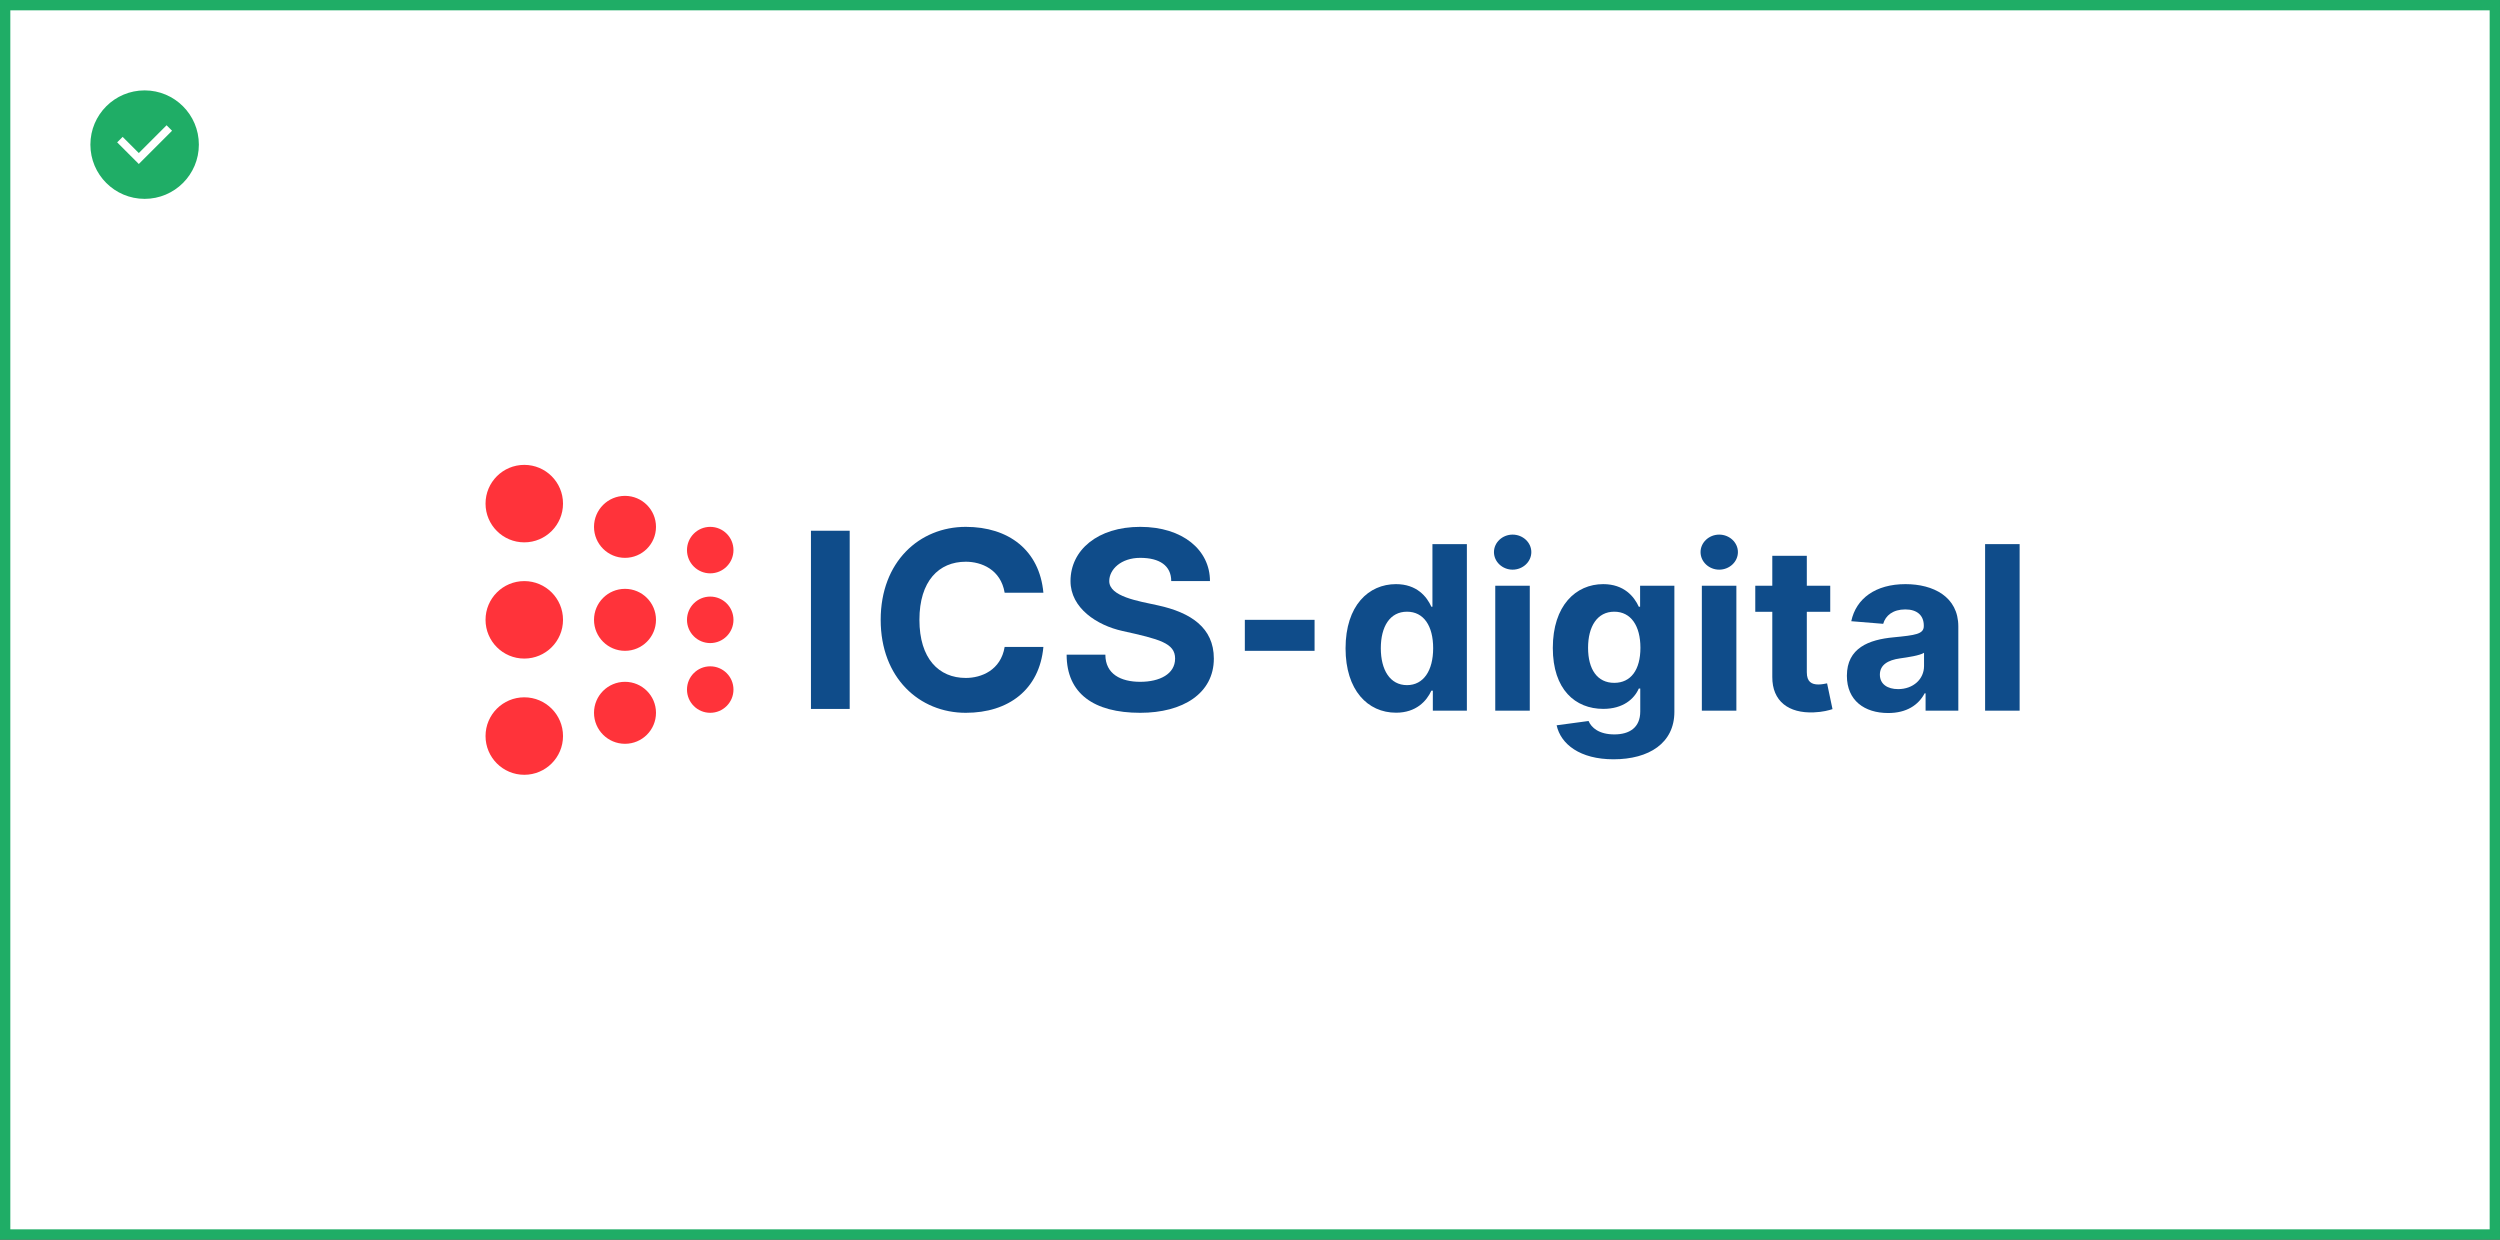 <svg width="484" height="240" viewBox="0 0 484 240" fill="none" xmlns="http://www.w3.org/2000/svg">
<rect x="0" y="0" width="484" height="240" fill="#333333" stroke="none"/>
<rect x="1" y="1" width="482" height="238" fill="white"/>
<path d="M270.274 137.979C274.165 137.979 276.189 135.727 277.115 133.712H277.397V137.585H283.987V105.342H277.319V117.465H277.115C276.221 115.497 274.291 113.088 270.259 113.088C264.971 113.088 260.5 117.213 260.5 125.526C260.5 133.618 264.783 137.979 270.274 137.979ZM272.393 132.642C269.113 132.642 267.325 129.713 267.325 125.494C267.325 121.306 269.082 118.425 272.393 118.425C275.64 118.425 277.46 121.18 277.46 125.494C277.46 129.808 275.609 132.642 272.393 132.642Z" fill="#0F4C8A"/>
<path d="M289.482 137.585H296.166V113.403H289.482V137.585ZM292.84 110.286C294.832 110.286 296.464 108.758 296.464 106.885C296.464 105.027 294.832 103.5 292.84 103.5C290.863 103.5 289.231 105.027 289.231 106.885C289.231 108.758 290.863 110.286 292.84 110.286Z" fill="#0F4C8A"/>
<path d="M312.377 147C319.264 147 324.159 143.851 324.159 137.821V113.403H317.523V117.465H317.272C316.378 115.497 314.416 113.088 310.384 113.088C305.097 113.088 300.625 117.213 300.625 125.447C300.625 133.492 304.971 137.239 310.4 137.239C314.244 137.239 316.393 135.302 317.272 133.303H317.554V137.727C317.554 140.891 315.436 142.182 312.534 142.182C309.584 142.182 308.094 140.891 307.544 139.585L301.363 140.419C302.163 144.072 305.881 147 312.377 147ZM312.518 132.201C309.239 132.201 307.45 129.587 307.45 125.415C307.45 121.306 309.208 118.425 312.518 118.425C315.766 118.425 317.586 121.18 317.586 125.415C317.586 129.682 315.734 132.201 312.518 132.201Z" fill="#0F4C8A"/>
<path d="M329.478 137.585H336.162V113.403H329.478V137.585ZM332.836 110.286C334.828 110.286 336.46 108.758 336.46 106.885C336.46 105.027 334.828 103.5 332.836 103.5C330.859 103.5 329.227 105.027 329.227 106.885C329.227 108.758 330.859 110.286 332.836 110.286Z" fill="#0F4C8A"/>
<path d="M354.334 113.403H349.8V107.609H343.116V113.403H339.821V118.441H343.116V131.036C343.085 135.775 346.301 138.121 351.149 137.916C352.875 137.853 354.099 137.507 354.773 137.286L353.722 132.295C353.393 132.358 352.687 132.516 352.059 132.516C350.725 132.516 349.8 132.012 349.8 130.154V118.441H354.334V113.403Z" fill="#0F4C8A"/>
<path d="M365.56 138.042C369.121 138.042 371.428 136.483 372.604 134.232H372.793V137.585H379.131V121.275C379.131 115.512 374.267 113.088 368.902 113.088C363.128 113.088 359.331 115.859 358.405 120.267L364.587 120.771C365.042 119.165 366.47 117.984 368.87 117.984C371.145 117.984 372.447 119.134 372.447 121.117V121.212C372.447 122.77 370.8 122.975 366.611 123.384C361.841 123.825 357.558 125.431 357.558 130.831C357.558 135.617 360.963 138.042 365.56 138.042ZM367.474 133.413C365.419 133.413 363.944 132.453 363.944 130.611C363.944 128.721 365.497 127.793 367.85 127.462C369.309 127.257 371.694 126.911 372.494 126.376V128.942C372.494 131.477 370.408 133.413 367.474 133.413Z" fill="#0F4C8A"/>
<path d="M391 105.342H384.316V137.585H391V105.342Z" fill="#0F4C8A"/>
<rect x="241" y="120" width="13.5" height="6" fill="#0F4C8A"/>
<path d="M226.75 112.5H234.25C234.25 106.5 229 102 220.75 102C212.5 102 207.25 106.5 207.25 112.5C207.25 117.75 212.417 121.071 217.267 122.146C224.5 123.75 227.5 124.5 227.5 127.5C227.5 130.5 224.5 132 220.75 132C217 132 214 130.5 214 126.75H206.5C206.5 134.25 211.75 138 220.75 138C229 138 235 134.25 235 127.499C235 121.5 230.5 118.58 224.198 117.204C220.376 116.369 214.75 115.5 214.75 112.5C214.75 110.25 217.02 108 220.75 108C224.48 108 226.75 109.5 226.75 112.5Z" fill="#0F4C8A"/>
<path d="M202 114.75C201.25 106.5 195.25 102 186.976 102C178 102 170.5 108.75 170.5 120C170.5 131.25 178 138 186.976 138C195.25 138 201.25 133.5 202 125.25H194.5C193.75 129.75 190 131.25 186.976 131.25C181.75 131.25 178 127.5 178 120C178 112.5 181.75 108.75 186.976 108.75C190 108.75 193.75 110.25 194.5 114.75H202Z" fill="#0F4C8A"/>
<path d="M164.5 102.75H157V137.25H164.5V102.75Z" fill="#0F4C8A"/>
<circle cx="137.5" cy="133.5" r="4.5" fill="#FF333A"/>
<circle cx="137.5" cy="120" r="4.5" fill="#FF333A"/>
<circle cx="137.5" cy="106.5" r="4.5" fill="#FF333A"/>
<circle cx="121" cy="138" r="6" fill="#FF333A"/>
<circle cx="121" cy="120" r="6" fill="#FF333A"/>
<circle cx="121" cy="102" r="6" fill="#FF333A"/>
<circle cx="101.5" cy="142.5" r="7.5" fill="#FF333A"/>
<circle cx="101.5" cy="120" r="7.5" fill="#FF333A"/>
<circle cx="101.5" cy="97.5" r="7.5" fill="#FF333A"/>
<path fill-rule="evenodd" clip-rule="evenodd" d="M28 38.5C33.799 38.5 38.5 33.799 38.5 28C38.5 22.201 33.799 17.5 28 17.5C22.201 17.5 17.5 22.201 17.5 28C17.5 33.799 22.201 38.5 28 38.5ZM22.683 27.561L26.872 31.75L33.311 25.311L32.251 24.25L26.872 29.629L23.743 26.5L22.683 27.561Z" fill="#1FAD66"/>
<rect x="1" y="1" width="482" height="238" stroke="#1FAD66" stroke-width="2"/>
</svg>
